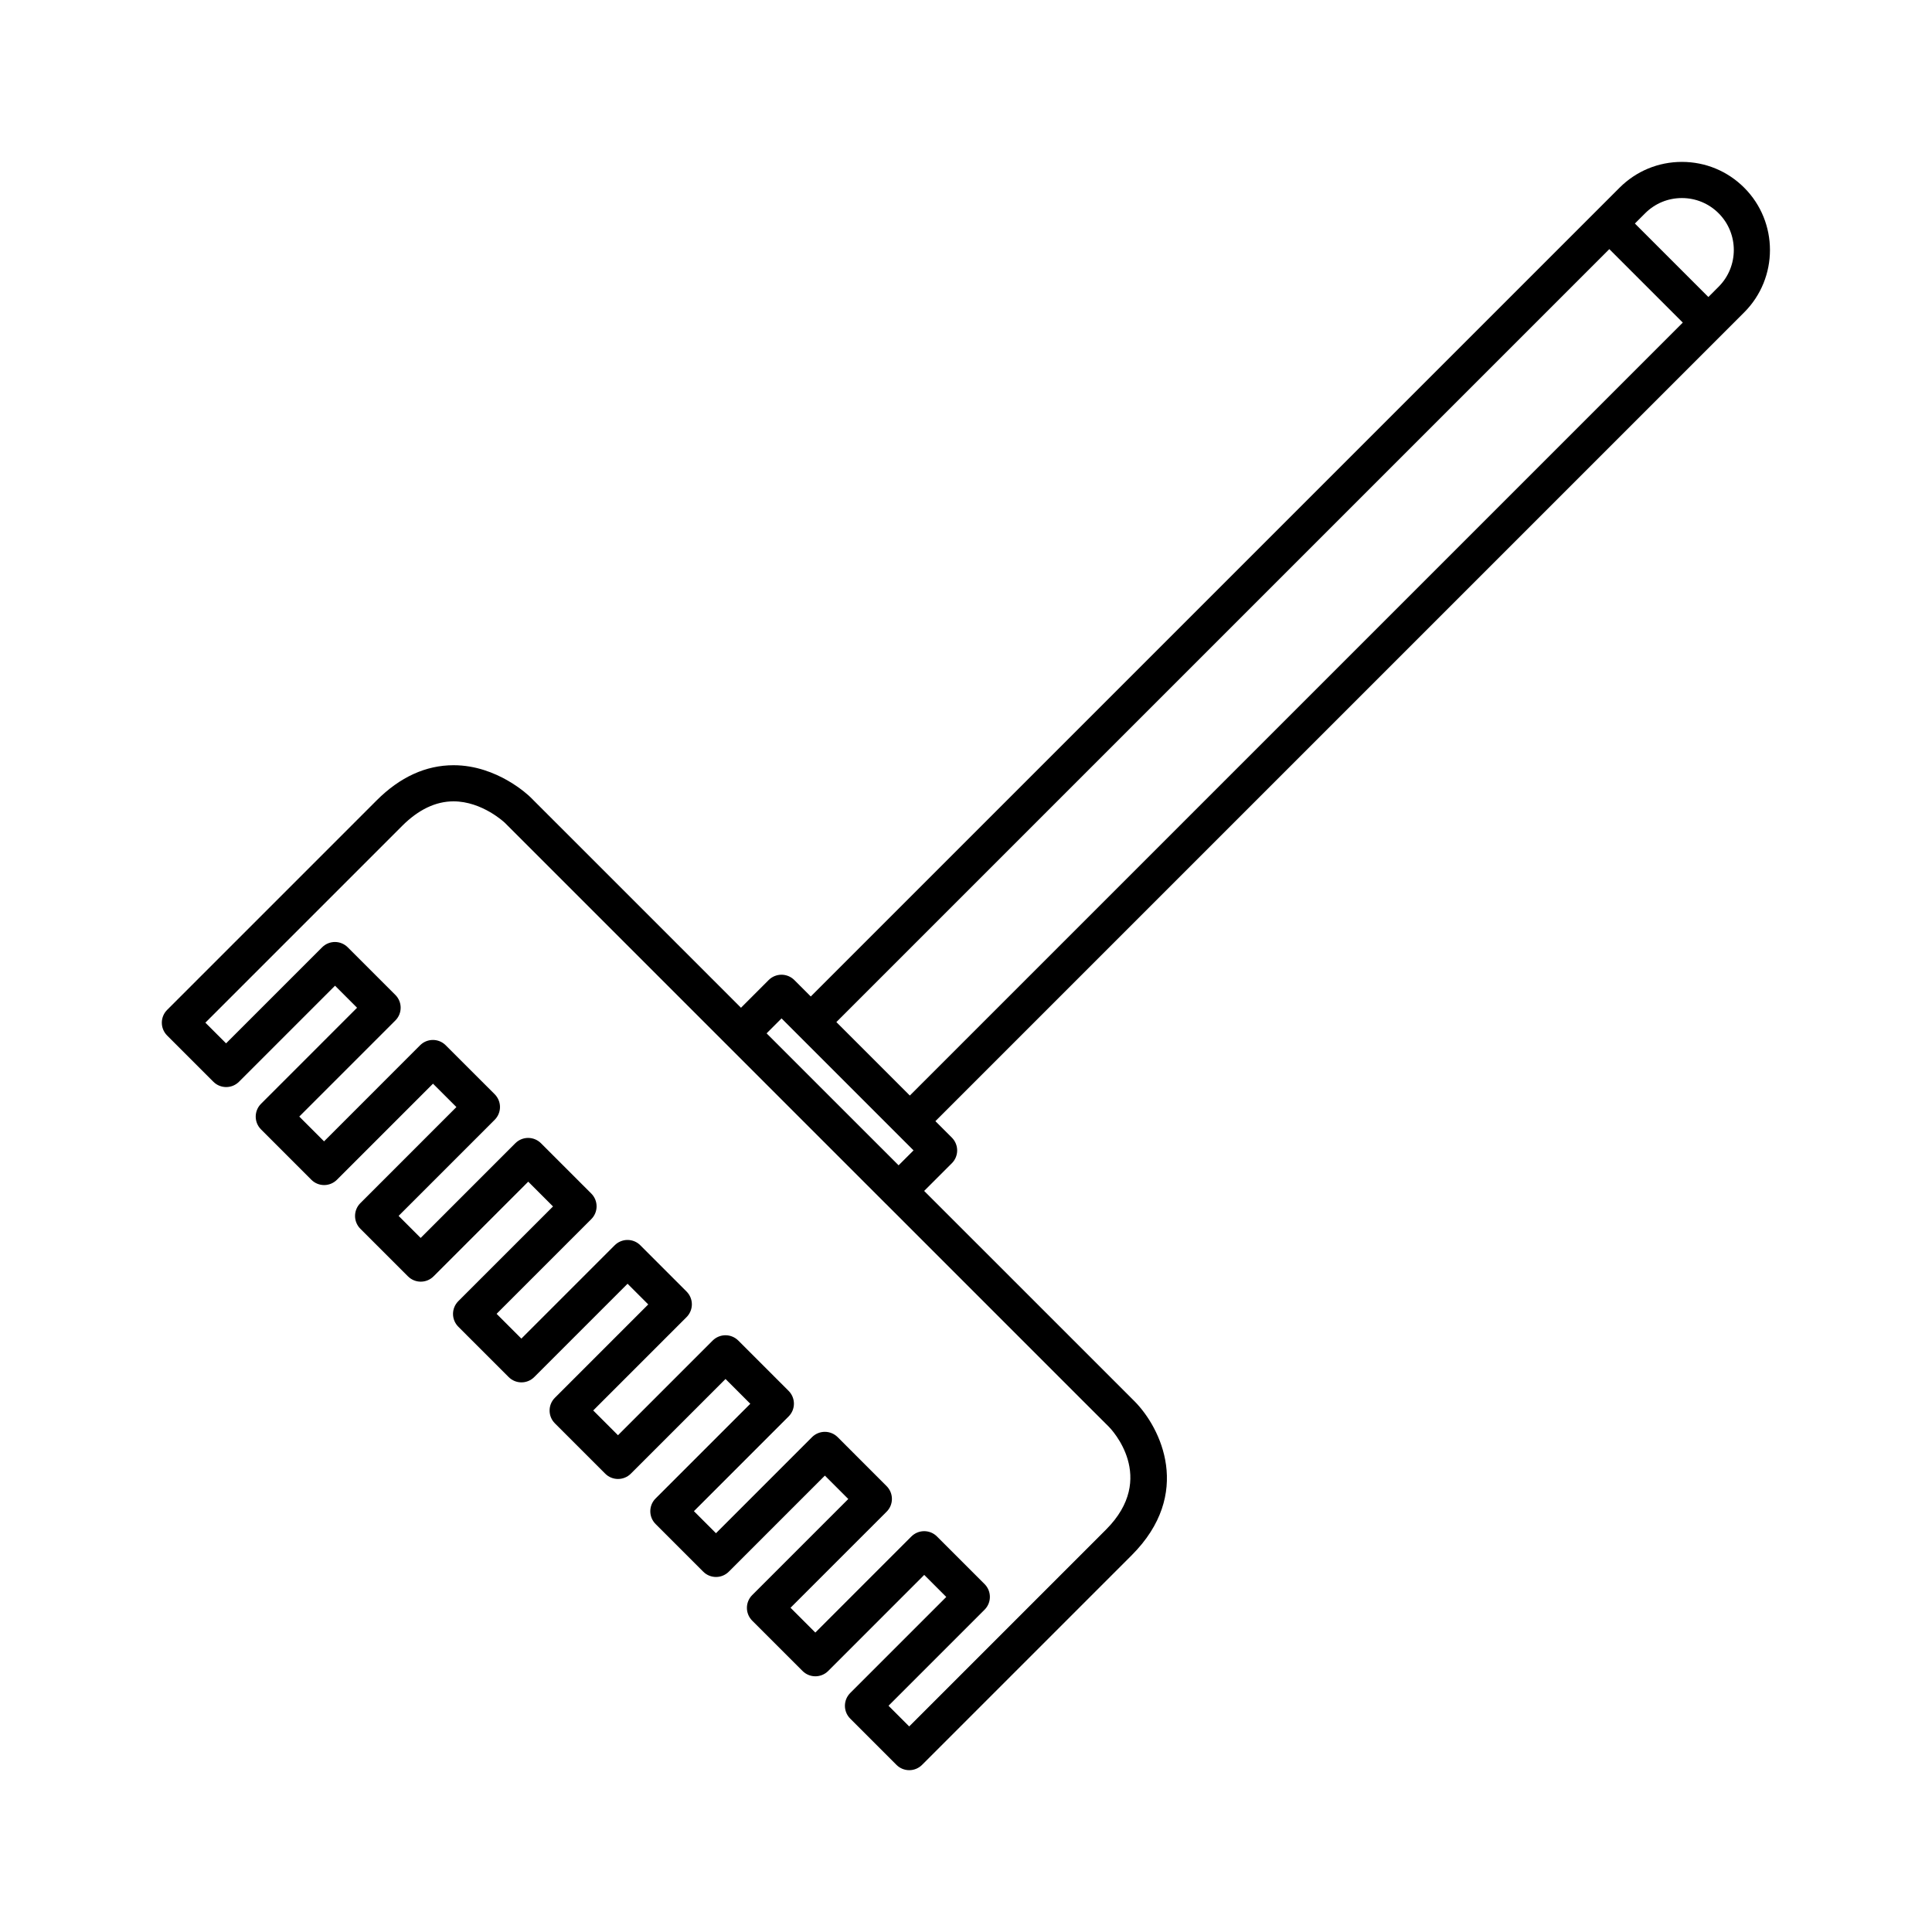 <?xml version="1.0" encoding="UTF-8"?>
<!-- Uploaded to: ICON Repo, www.iconrepo.com, Generator: ICON Repo Mixer Tools -->
<svg fill="#000000" width="800px" height="800px" version="1.1" viewBox="144 144 512 512" xmlns="http://www.w3.org/2000/svg">
 <path d="m606.23 193.74c-4.414-4.41-10.273-6.836-16.512-6.836-6.238 0-12.102 2.43-16.516 6.836l-214.34 214.34-4.367-4.367c-0.902-0.898-2.121-1.402-3.391-1.402s-2.492 0.508-3.391 1.402l-7.344 7.352-55.801-55.801c-0.352-0.348-8.711-8.473-20.367-8.473-7.344 0-14.207 3.133-20.383 9.316l-55.531 55.531c-0.898 0.902-1.402 2.121-1.402 3.391s0.504 2.488 1.406 3.391l12.262 12.262c1.867 1.867 4.906 1.867 6.777-0.004l25.457-25.457 5.84 5.84-25.457 25.461c-1.867 1.867-1.875 4.906 0 6.777l13.34 13.348c0.898 0.902 2.117 1.406 3.391 1.406 1.27 0 2.488-0.508 3.391-1.406l25.457-25.461 6.203 6.195-25.461 25.469c-0.902 0.898-1.402 2.117-1.402 3.387 0 1.273 0.504 2.492 1.402 3.391l12.625 12.621c1.875 1.867 4.906 1.875 6.777 0l25.094-25.094 6.566 6.566-25.094 25.094c-0.902 0.902-1.406 2.121-1.406 3.391s0.508 2.488 1.406 3.391l13.34 13.336c1.875 1.875 4.906 1.875 6.781 0l24.73-24.73 5.481 5.481-24.738 24.738c-1.875 1.867-1.875 4.906 0 6.777l13.34 13.34c0.902 0.902 2.117 1.402 3.391 1.402 1.273 0 2.492-0.504 3.391-1.402l25.094-25.094 6.566 6.566-25.094 25.094c-1.875 1.867-1.875 4.906 0 6.777l12.621 12.625c0.898 0.902 2.117 1.406 3.391 1.406 1.27 0 2.488-0.508 3.387-1.406l25.461-25.461 6.203 6.203-25.461 25.461c-0.902 0.898-1.406 2.117-1.406 3.391 0 1.27 0.504 2.488 1.406 3.391l13.348 13.34c0.898 0.898 2.117 1.402 3.391 1.402 1.273 0 2.488-0.508 3.391-1.402l25.457-25.469 5.84 5.844-25.457 25.457c-1.867 1.875-1.875 4.906 0 6.781l12.258 12.262c0.898 0.902 2.117 1.406 3.391 1.406 1.27 0 2.492-0.508 3.391-1.406l55.535-55.531c16.355-16.355 7.699-33.812 0.82-40.777l-55.801-55.793 7.344-7.34c0.902-0.902 1.406-2.121 1.406-3.391 0-1.273-0.504-2.492-1.402-3.391l-4.367-4.367 214.34-214.34c9.102-9.113 9.102-23.93 0.004-33.035zm-168.34 328.4c0.535 0.539 12.984 13.461-0.797 27.234l-52.148 52.148-5.477-5.481 25.461-25.461c1.867-1.867 1.867-4.906 0-6.777l-12.621-12.621c-0.898-0.902-2.117-1.406-3.391-1.406-1.273 0-2.488 0.508-3.391 1.406l-25.457 25.461-6.57-6.57 25.461-25.457c1.875-1.867 1.875-4.906 0-6.781l-12.977-12.984c-0.902-0.898-2.117-1.402-3.391-1.402-1.27 0-2.492 0.508-3.391 1.402l-25.461 25.469-5.844-5.844 25.094-25.102c1.875-1.867 1.875-4.906 0-6.777l-13.34-13.34c-0.902-0.898-2.117-1.402-3.391-1.402-1.273 0-2.492 0.504-3.391 1.402l-25.094 25.094-6.566-6.566 24.738-24.738c0.898-0.898 1.406-2.117 1.406-3.391 0-1.27-0.508-2.488-1.406-3.387l-12.258-12.262c-0.898-0.902-2.117-1.406-3.391-1.406-1.27 0-2.492 0.508-3.391 1.406l-24.738 24.738-6.566-6.566 25.094-25.094c1.875-1.867 1.875-4.906 0-6.781l-13.34-13.34c-0.902-0.898-2.117-1.402-3.391-1.402s-2.488 0.504-3.391 1.402l-25.094 25.102-5.844-5.844 25.461-25.461c0.902-0.902 1.406-2.121 1.406-3.391 0-1.273-0.508-2.488-1.406-3.391l-12.984-12.977c-1.875-1.875-4.906-1.867-6.777 0l-25.457 25.469-6.566-6.57 25.461-25.461c1.875-1.867 1.875-4.906 0-6.777l-12.621-12.621c-0.902-0.898-2.117-1.406-3.391-1.406s-2.488 0.508-3.391 1.406l-25.457 25.457-5.488-5.481 52.145-52.145c4.316-4.316 8.898-6.508 13.609-6.508 7.648 0 13.594 5.668 13.613 5.688l66.711 66.711 34.215 34.219c0.012 0.012 0.023 0.016 0.035 0.023 21.262 21.266 51.16 51.168 51.629 51.637zm-70.125-83.688c-0.488-0.488-0.902-0.906-1.293-1.293l-1.824-1.82-17.492-17.492 3.961-3.961 34.98 34.98-3.961 3.953zm202.72-228.43 19.469 19.469-204.84 204.84-19.469-19.469zm28.965 9.969-2.715 2.719-19.473-19.473 2.719-2.719c2.602-2.602 6.055-4.031 9.738-4.031 3.672 0 7.133 1.43 9.734 4.031 5.367 5.371 5.367 14.105-0.004 19.473z"/>
</svg>